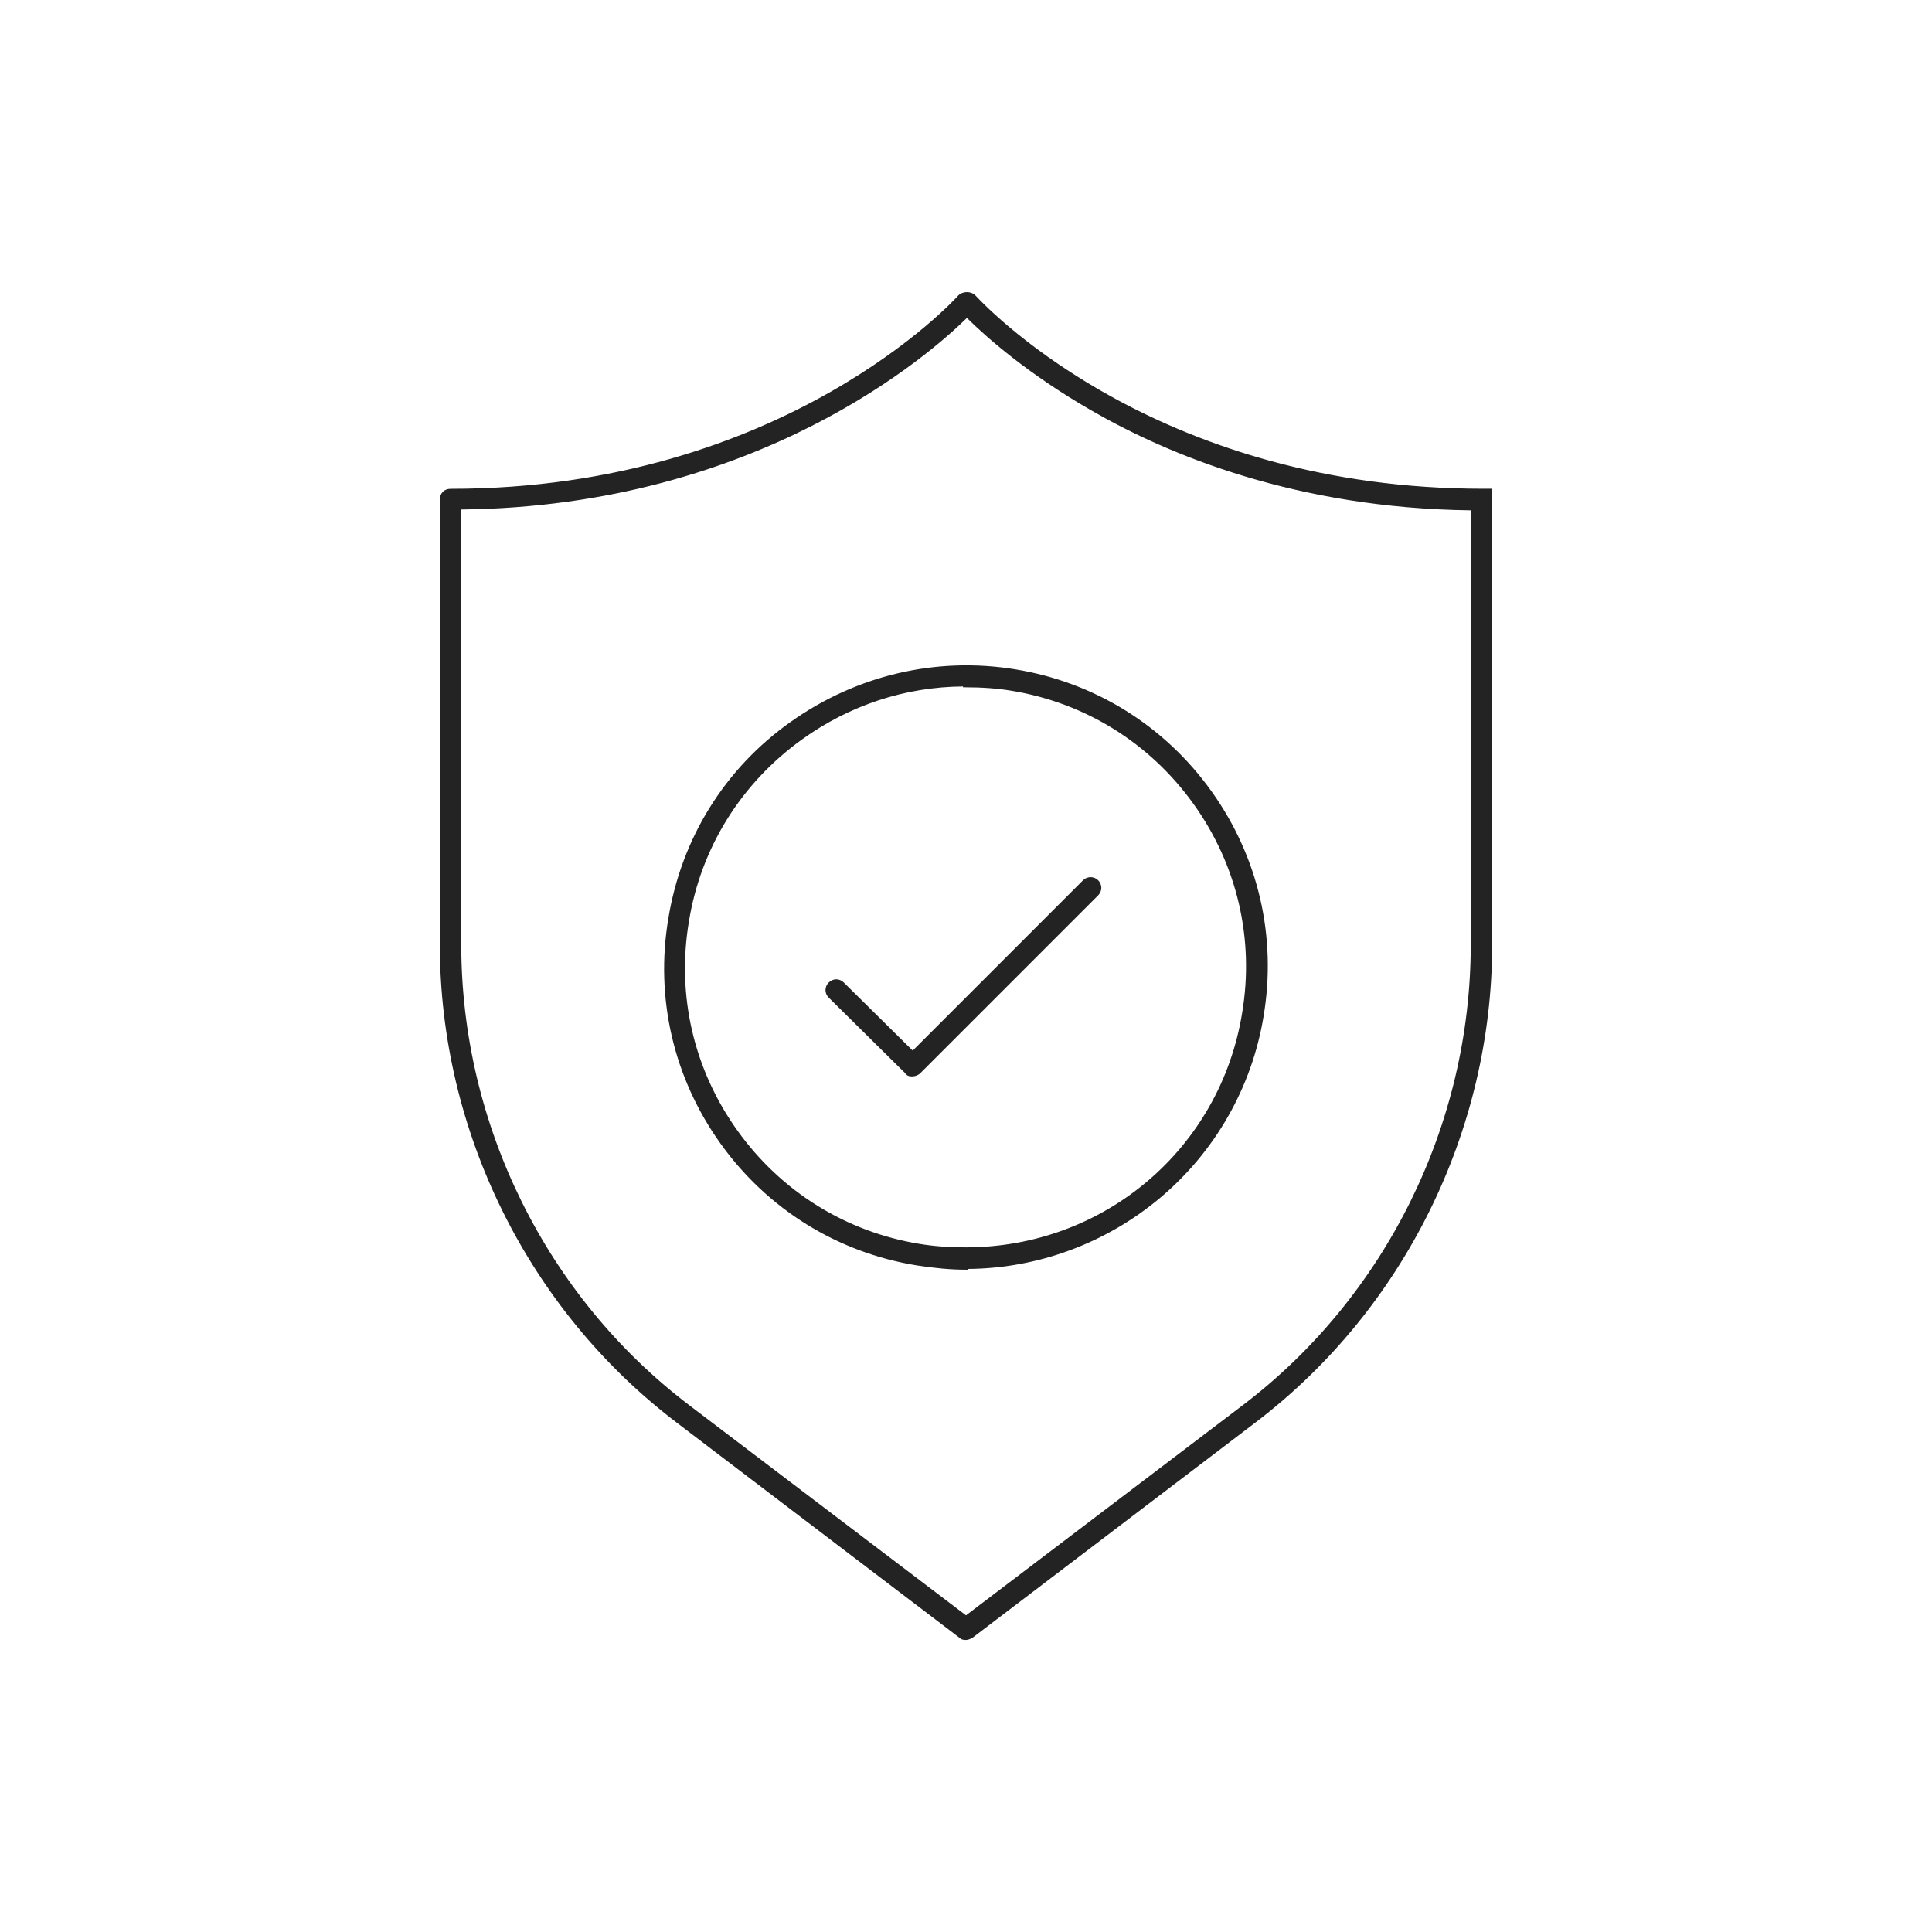 <svg viewBox="0 0 256 256" xmlns="http://www.w3.org/2000/svg" data-name="Layer 1" id="Layer_1">
  <g>
    <path style="fill: #232323;" d="M127.99,167.96c-2.16,0-4.33-.23-6.49-.57-21.63-3.53-36.31-24.02-32.67-45.64,1.71-10.47,7.4-19.69,16.05-25.84,8.65-6.15,19.12-8.65,29.59-6.94,21.63,3.53,36.31,24.02,32.67,45.64-3.19,19.46-20.15,33.24-39.16,33.24v.11h.01ZM127.88,90.67c-7.74,0-15.25,2.39-21.74,7.06-8.08,5.81-13.55,14.46-15.14,24.36h0c-3.41,20.37,10.47,39.73,30.85,43.03,2.05.34,4.1.46,6.15.46,17.98,0,33.92-12.98,36.88-31.3,3.41-20.37-10.47-39.73-30.85-43.03-2.05-.34-4.1-.46-6.15-.46v-.11h0ZM89.86,121.86"></path>
    <path style="fill: #232323;" d="M128.27,168.24h-.28c-1.95,0-4.09-.19-6.53-.57-10.54-1.72-19.78-7.46-26-16.16s-8.67-19.28-6.9-29.81c1.73-10.6,7.47-19.85,16.17-26.02,8.75-6.22,19.33-8.7,29.8-6.99,10.54,1.72,19.78,7.46,26,16.16s8.67,19.28,6.9,29.81c-1.54,9.4-6.42,17.95-13.74,24.09-7.15,5.99-16.16,9.32-25.41,9.39v.11h0ZM128.06,88.72c-8.17,0-16.16,2.55-23.01,7.41-8.57,6.09-14.23,15.2-15.93,25.65-1.75,10.38.67,20.82,6.8,29.39,6.14,8.58,15.24,14.23,25.63,15.93,2.29.36,4.31.55,6.16.56v-.11h.28c9.21,0,18.21-3.29,25.33-9.25,7.22-6.05,12.03-14.48,13.55-23.75,1.75-10.38-.67-20.82-6.8-29.39-6.14-8.58-15.24-14.23-25.63-15.93-2.13-.35-4.26-.52-6.38-.52h0ZM127.99,165.85c-2.31,0-4.34-.15-6.19-.46-9.93-1.61-18.64-7.02-24.53-15.23-5.89-8.21-8.21-18.2-6.55-28.13,1.59-9.9,7.01-18.62,15.25-24.54,6.47-4.65,14.04-7.11,21.91-7.11h.28v.11c2.2.01,4.13.16,5.91.46,9.93,1.61,18.64,7.02,24.53,15.23,5.89,8.21,8.21,18.2,6.55,28.13-2.95,18.28-18.58,31.54-37.16,31.54ZM127.59,90.96c-7.64.06-15,2.48-21.29,7-8.12,5.83-13.45,14.42-15.02,24.17-1.64,9.78.65,19.62,6.45,27.7,5.8,8.09,14.38,13.41,24.16,15,1.83.3,3.82.45,6.1.45,18.3,0,33.69-13.06,36.6-31.06,1.64-9.78-.65-19.62-6.45-27.7-5.8-8.09-14.38-13.41-24.16-15-1.82-.3-3.82-.45-6.1-.45h-.28v-.11h0Z"></path>
  </g>
  <g>
    <path style="fill: #232323;" d="M120.93,142.35c-.34,0-.57,0-.8-.34l-10.13-10.02c-.46-.46-.46-1.14,0-1.59s1.14-.46,1.59,0l9.33,9.22,22.77-22.77c.46-.46,1.14-.46,1.59,0s.46,1.14,0,1.59l-23.56,23.56c-.23.23-.57.34-.8.34h.01Z"></path>
    <path style="fill: #232323;" d="M120.93,142.63c-.35,0-.72,0-1.03-.47l-10.09-9.97c-.57-.57-.57-1.43,0-2s1.43-.57,2,0l9.13,9.02,22.57-22.57c.55-.55,1.45-.55,2,0,.27.27.42.63.42,1s-.15.72-.42,1l-23.56,23.56c-.29.29-.71.42-1,.42h-.02ZM110.8,130.34c-.21,0-.42.09-.6.26-.34.35-.34.85,0,1.19l10.13,10.02c.18.26.28.26.6.26.16,0,.43-.09.6-.26l23.56-23.56c.17-.17.26-.38.26-.6s-.09-.43-.26-.6c-.33-.33-.86-.33-1.19,0l-22.97,22.97-9.54-9.42c-.17-.17-.39-.26-.6-.26h.01Z"></path>
  </g>
  <g>
    <path style="fill: #232323;" d="M197.38,89.64v-24.58h-.87c-44.39,0-67.27-25.5-67.5-25.72s-.57-.34-.91-.34-.68.11-.91.34c-.23.34-22.99,25.72-67.5,25.72-.68,0-1.14.46-1.14,1.14v58.96c0,24.59,11.61,48.15,31.19,63.06l37.56,28.57c.23.23.46.23.68.23s.46-.11.68-.23l37.56-28.57c19.58-14.91,31.19-38.47,31.19-63.06v-35.52h-.05.02ZM195.15,125.16c0,23.79-11.27,46.78-30.28,61.24l-36.88,28-36.88-28c-19.01-14.46-30.28-37.33-30.28-61.24v-57.94c40.07-.34,62.72-20.94,67.27-25.5,2.05,2.05,7.51,7.17,16.62,12.41,10.24,5.92,27.32,12.98,50.42,13.2v57.82h.01Z"></path>
    <path style="fill: #232323;" d="M127.99,217.3c-.24,0-.57,0-.88-.31l-37.53-28.55c-19.6-14.93-31.3-38.59-31.3-63.29v-58.96c0-.84.59-1.42,1.42-1.42,44.13,0,67.07-25.35,67.27-25.61.6-.61,1.71-.58,2.25-.04,2.48,2.67,25.07,25.64,67.3,25.64h1.15v24.58h.05v35.81c0,24.7-11.7,48.36-31.3,63.29l-37.56,28.57c-.3.16-.56.29-.86.29h0ZM128.1,39.28c-.28,0-.55.1-.71.26-.14.22-22.56,25.81-67.7,25.81-.53,0-.85.33-.85.85v58.96c0,24.52,11.62,48.01,31.08,62.83l37.56,28.57c.17.16.28.17.51.17.16,0,.35-.09.55-.19l37.53-28.55c19.46-14.82,31.08-38.31,31.08-62.83v-35.24l-.05-.28v-24.29h-.58c-42.47,0-65.22-23.14-67.67-25.78-.19-.19-.46-.29-.74-.29h0ZM127.99,214.75l-.17-.13-36.88-28c-19.03-14.47-30.39-37.45-30.39-61.46v-58.22h.28c39.99-.34,62.89-21.23,67.07-25.42l.2-.2.2.2c2.49,2.5,7.96,7.42,16.56,12.36,10.18,5.88,27.16,12.94,50.29,13.17h.28v58.11c0,24.02-11.36,46.99-30.39,61.46l-37.05,28.13ZM61.12,67.5v57.66c0,23.84,11.28,46.65,30.17,61.01l36.71,27.87,36.71-27.87c18.89-14.36,30.17-37.17,30.17-61.01v-57.54c-23.1-.28-40.09-7.35-50.28-13.24-8.43-4.85-13.88-9.68-16.48-12.25-4.69,4.62-27.55,24.95-66.99,25.38h-.01Z"></path>
  </g>
</svg>